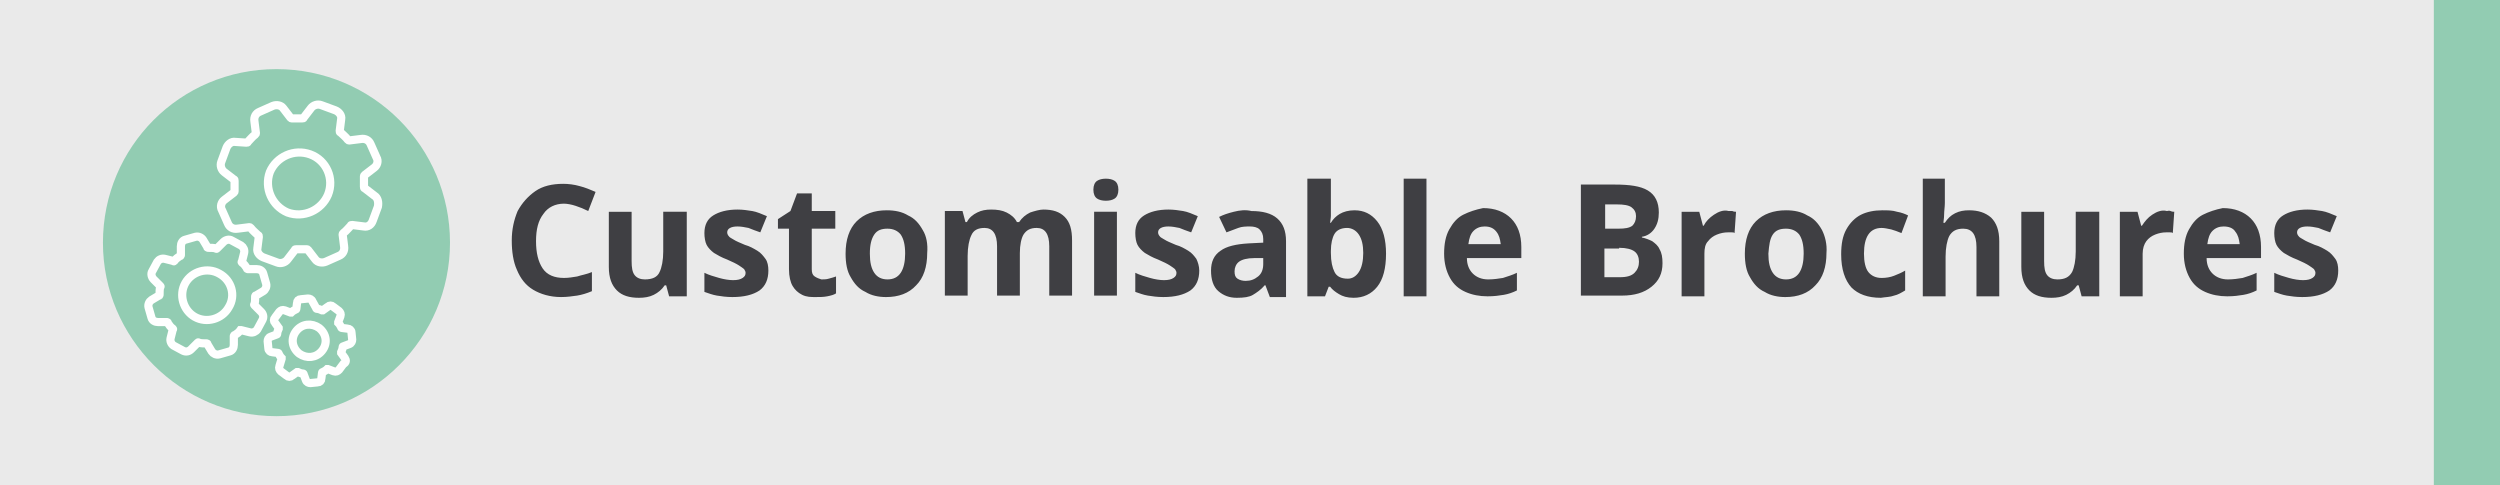 <?xml version="1.0" encoding="utf-8"?>
<!-- Generator: Adobe Illustrator 24.1.2, SVG Export Plug-In . SVG Version: 6.00 Build 0)  -->
<svg version="1.1" id="Layer_1" xmlns="http://www.w3.org/2000/svg" xmlns:xlink="http://www.w3.org/1999/xlink" x="0px" y="0px"
	 viewBox="0 0 340 66" style="enable-background:new 0 0 340 66;" xml:space="preserve">
<rect x="0" y="0" width="340" height="66" fill="#808080" stroke="none"/>
<style type="text/css">
	.st0{fill:#EAEAEA;}
	.st1{fill:#92CCB2;}
	.st2{clip-path:url(#SVGID_2_);fill:#3F3F43;}
	.st3{clip-path:url(#SVGID_2_);fill:#92CCB2;}
	.st4{clip-path:url(#SVGID_2_);fill:none;stroke:#FFFFFF;stroke-width:1.111;stroke-miterlimit:10;}
</style>
<rect class="st0" width="339" height="66"/>
<rect x="331" class="st1" width="9" height="66"/>
<g>
	<defs>
		<rect id="SVGID_1_" width="340" height="66"/>
	</defs>
	<clipPath id="SVGID_2_">
		<use xlink:href="#SVGID_1_"  style="overflow:visible;"/>
	</clipPath>
	<path class="st2" d="M317.6,35.2c-0.3-0.4-0.6-0.8-1.1-1.1c-0.5-0.3-1-0.6-1.7-0.8c-0.7-0.3-1.2-0.5-1.5-0.7
		c-0.3-0.2-0.6-0.3-0.7-0.5c-0.1-0.1-0.2-0.3-0.2-0.5c0-0.5,0.5-0.8,1.4-0.8c0.5,0,1,0.1,1.5,0.2c0.5,0.2,1,0.4,1.6,0.6l0.9-2.2
		c-0.7-0.3-1.4-0.6-2-0.7c-0.6-0.1-1.3-0.2-2-0.2c-1.4,0-2.5,0.3-3.3,0.8c-0.8,0.5-1.2,1.3-1.2,2.4c0,0.6,0.1,1.2,0.3,1.6
		c0.2,0.4,0.6,0.8,1,1.1c0.5,0.3,1,0.6,1.8,0.9c0.7,0.3,1.3,0.6,1.6,0.8c0.3,0.2,0.6,0.4,0.7,0.5c0.1,0.2,0.2,0.3,0.2,0.5
		c0,0.3-0.1,0.5-0.4,0.7c-0.3,0.2-0.7,0.3-1.3,0.3c-0.5,0-1.2-0.1-1.9-0.3c-0.7-0.2-1.4-0.4-2-0.7v2.6c0.6,0.2,1.1,0.4,1.7,0.5
		c0.6,0.1,1.3,0.2,2.1,0.2c1.6,0,2.8-0.3,3.7-0.9c0.8-0.6,1.2-1.5,1.2-2.7C318,36.2,317.9,35.6,317.6,35.2 M304,31.5
		c0.4,0.5,0.5,1,0.6,1.7h-4.4c0.1-0.8,0.3-1.4,0.7-1.8c0.4-0.4,0.9-0.6,1.5-0.6C303.1,30.8,303.7,31,304,31.5 M299.6,29.2
		c-0.8,0.4-1.4,1.1-1.9,2c-0.5,0.9-0.7,2-0.7,3.3s0.3,2.4,0.8,3.3c0.5,0.9,1.2,1.5,2.1,1.9c0.9,0.4,1.9,0.6,3,0.6
		c0.9,0,1.6-0.1,2.2-0.2c0.6-0.1,1.2-0.3,1.8-0.6v-2.4c-0.6,0.3-1.3,0.5-1.9,0.7c-0.6,0.1-1.3,0.2-2,0.2c-0.9,0-1.6-0.3-2.1-0.8
		c-0.5-0.5-0.8-1.2-0.8-2.1h7.4v-1.5c0-1.7-0.5-3-1.4-3.9c-0.9-0.9-2.2-1.4-3.8-1.4C301.3,28.5,300.4,28.8,299.6,29.2 M292.7,29.2
		c-0.6,0.4-1,0.9-1.4,1.5h-0.1l-0.5-1.9h-2.4v11.5h3.1v-5.8c0-0.7,0.2-1.3,0.5-1.7c0.3-0.4,0.7-0.7,1.2-0.9c0.5-0.2,1-0.3,1.5-0.3
		c0.1,0,0.3,0,0.5,0c0.2,0,0.3,0,0.4,0.1l0.2-2.9c-0.1,0-0.3,0-0.5-0.1s-0.4,0-0.5,0C294,28.5,293.3,28.8,292.7,29.2 M282.3,28.8
		v5.4c0,1.2-0.2,2.2-0.5,2.8c-0.4,0.7-1,1-2,1c-0.6,0-1.1-0.2-1.4-0.6c-0.3-0.4-0.4-1-0.4-1.9v-6.7h-3.1v7.5c0,1.5,0.4,2.5,1.1,3.2
		c0.7,0.7,1.7,1,3,1c0.7,0,1.4-0.1,2-0.4c0.6-0.3,1.1-0.7,1.5-1.3h0.2l0.4,1.5h2.4V28.8H282.3z M261.5,24.3v16h3.1v-5.4
		c0-1.2,0.2-2.2,0.5-2.8c0.4-0.7,1-1,1.9-1c1.2,0,1.8,0.8,1.8,2.5v6.7h3.1v-7.5c0-1.5-0.4-2.5-1.1-3.2c-0.8-0.7-1.8-1-3-1
		c-0.7,0-1.3,0.1-1.9,0.4c-0.6,0.3-1,0.7-1.4,1.3h-0.2c0-0.2,0.1-0.6,0.1-1.1c0-0.5,0.1-1.1,0.1-1.6v-3.3H261.5z M257.6,40.2
		c0.5-0.1,1-0.4,1.5-0.7v-2.7c-0.5,0.3-1,0.5-1.5,0.7c-0.5,0.2-1.1,0.3-1.7,0.3c-0.8,0-1.4-0.3-1.8-0.8c-0.4-0.5-0.6-1.4-0.6-2.5
		c0-2.3,0.8-3.5,2.4-3.5c0.4,0,0.8,0.1,1.3,0.2c0.4,0.1,0.9,0.3,1.4,0.5l0.9-2.4c-0.4-0.2-0.9-0.4-1.5-0.5c-0.6-0.2-1.3-0.2-2-0.2
		c-1.1,0-2.1,0.2-2.9,0.6c-0.8,0.4-1.5,1.1-2,2c-0.5,0.9-0.7,2-0.7,3.4c0,2,0.5,3.5,1.4,4.5c0.9,0.9,2.2,1.4,4,1.4
		C256.4,40.4,257.1,40.4,257.6,40.2 M241.1,31.9c0.4-0.6,1-0.8,1.8-0.8c0.8,0,1.4,0.3,1.8,0.8c0.4,0.6,0.6,1.4,0.6,2.6
		c0,1.1-0.2,2-0.6,2.6c-0.4,0.6-1,0.9-1.8,0.9c-0.8,0-1.4-0.3-1.8-0.9c-0.4-0.6-0.6-1.4-0.6-2.6C240.6,33.3,240.7,32.5,241.1,31.9
		 M247.8,31.3c-0.5-0.9-1.1-1.6-2-2c-0.8-0.5-1.8-0.7-2.9-0.7c-1.7,0-3.1,0.5-4.1,1.5s-1.5,2.5-1.5,4.4c0,1.3,0.2,2.4,0.7,3.2
		c0.5,0.9,1.1,1.6,2,2c0.8,0.5,1.8,0.7,2.8,0.7c1.7,0,3.1-0.5,4.1-1.6c1-1,1.5-2.5,1.5-4.4C248.5,33.2,248.2,32.1,247.8,31.3
		 M233.1,29.2c-0.6,0.4-1.1,0.9-1.4,1.5h-0.1l-0.5-1.9h-2.4v11.5h3.1v-5.8c0-0.7,0.1-1.3,0.5-1.7c0.3-0.4,0.7-0.7,1.2-0.9
		c0.5-0.2,1-0.3,1.5-0.3c0.1,0,0.3,0,0.5,0c0.2,0,0.3,0,0.4,0.1l0.2-2.9c-0.1,0-0.3,0-0.5-0.1c-0.2,0-0.4,0-0.5,0
		C234.4,28.5,233.7,28.8,233.1,29.2 M220.2,33.7c1,0,1.7,0.2,2.1,0.5c0.4,0.3,0.6,0.8,0.6,1.4c0,0.6-0.2,1.1-0.6,1.5
		c-0.4,0.4-1,0.6-2,0.6h-2.1v-3.9H220.2z M218.2,27.8h1.7c0.9,0,1.6,0.1,2,0.4c0.4,0.3,0.6,0.7,0.6,1.2c0,0.6-0.2,1-0.5,1.3
		c-0.4,0.3-1,0.4-1.9,0.4h-1.8V27.8z M215,40.2h5.6c1.7,0,3-0.4,4-1.2s1.5-1.8,1.5-3.2c0-0.8-0.1-1.4-0.4-1.9
		c-0.2-0.5-0.6-0.8-1-1.1c-0.4-0.2-0.9-0.4-1.4-0.5v-0.1c0.7-0.1,1.3-0.5,1.7-1.1s0.6-1.3,0.6-2.2c0-1.4-0.5-2.4-1.5-3
		c-1-0.6-2.5-0.8-4.5-0.8H215V40.2z M203.5,31.5c0.4,0.5,0.5,1,0.6,1.7h-4.4c0.1-0.8,0.3-1.4,0.7-1.8c0.4-0.4,0.9-0.6,1.5-0.6
		C202.6,30.8,203.1,31,203.5,31.5 M199,29.2c-0.8,0.4-1.4,1.1-1.9,2c-0.5,0.9-0.7,2-0.7,3.3s0.3,2.4,0.8,3.3
		c0.5,0.9,1.2,1.5,2.1,1.9c0.9,0.4,1.9,0.6,3,0.6c0.9,0,1.6-0.1,2.2-0.2c0.6-0.1,1.2-0.3,1.8-0.6v-2.4c-0.6,0.3-1.3,0.5-1.9,0.7
		c-0.6,0.1-1.3,0.2-2,0.2c-0.9,0-1.6-0.3-2.1-0.8c-0.5-0.5-0.8-1.2-0.8-2.1h7.4v-1.5c0-1.7-0.5-3-1.4-3.9s-2.2-1.4-3.8-1.4
		C200.7,28.5,199.8,28.8,199,29.2 M194,24.3h-3.1v16h3.1V24.3z M184.8,31.9c0.4,0.6,0.6,1.4,0.6,2.5c0,1.1-0.2,2-0.6,2.6
		c-0.4,0.6-0.9,0.9-1.5,0.9c-0.9,0-1.5-0.3-1.8-0.9c-0.3-0.6-0.5-1.4-0.5-2.6v-0.3c0-1,0.2-1.8,0.5-2.3c0.3-0.5,0.9-0.8,1.7-0.8
		C183.8,31,184.4,31.3,184.8,31.9 M177.8,24.3v16h2.4l0.5-1.3h0.2c0.3,0.4,0.7,0.7,1.2,1c0.5,0.3,1.1,0.5,2,0.5
		c1.3,0,2.4-0.5,3.2-1.5c0.8-1,1.2-2.5,1.2-4.5c0-1.9-0.4-3.4-1.2-4.4c-0.8-1-1.8-1.5-3.1-1.5c-0.8,0-1.5,0.2-2,0.5
		c-0.5,0.3-0.9,0.7-1.2,1.2h-0.1c0-0.2,0.1-0.6,0.1-1s0-0.8,0-1.3v-3.7H177.8z M171.8,35.9c0,0.7-0.2,1.3-0.7,1.7
		c-0.5,0.4-1,0.6-1.7,0.6c-0.4,0-0.8-0.1-1.1-0.3c-0.3-0.2-0.4-0.5-0.4-1c0-0.5,0.2-1,0.6-1.3c0.4-0.3,1.1-0.5,2.1-0.5l1.2,0V35.9z
		 M167.8,28.8c-0.8,0.2-1.4,0.4-2,0.7l1,2.1c0.5-0.2,1.1-0.4,1.6-0.6c0.5-0.2,1.1-0.2,1.6-0.2s1,0.1,1.3,0.4
		c0.3,0.3,0.5,0.7,0.5,1.3v0.5l-2,0.1c-1.7,0.1-3,0.4-3.8,1c-0.9,0.6-1.3,1.5-1.3,2.7c0,1.2,0.3,2.2,1,2.8c0.7,0.6,1.5,0.9,2.5,0.9
		c1,0,1.7-0.1,2.2-0.4c0.5-0.3,1.1-0.7,1.6-1.3h0.1l0.6,1.6h2.2v-7.6c0-1.4-0.4-2.4-1.2-3.1c-0.8-0.7-2-1-3.5-1
		C169.4,28.5,168.6,28.6,167.8,28.8 M162.7,35.2c-0.3-0.4-0.6-0.8-1.1-1.1c-0.5-0.3-1-0.6-1.7-0.8c-0.7-0.3-1.2-0.5-1.5-0.7
		c-0.3-0.2-0.6-0.3-0.7-0.5c-0.1-0.1-0.2-0.3-0.2-0.5c0-0.5,0.5-0.8,1.4-0.8c0.5,0,1,0.1,1.5,0.2c0.5,0.2,1,0.4,1.6,0.6l0.9-2.2
		c-0.7-0.3-1.4-0.6-2-0.7c-0.6-0.1-1.3-0.2-2-0.2c-1.4,0-2.5,0.3-3.3,0.8s-1.2,1.3-1.2,2.4c0,0.6,0.1,1.2,0.3,1.6
		c0.2,0.4,0.6,0.8,1,1.1c0.5,0.3,1,0.6,1.8,0.9c0.7,0.3,1.3,0.6,1.6,0.8c0.3,0.2,0.6,0.4,0.7,0.5c0.1,0.2,0.2,0.3,0.2,0.5
		c0,0.3-0.1,0.5-0.4,0.7c-0.3,0.2-0.7,0.3-1.3,0.3c-0.5,0-1.2-0.1-1.9-0.3c-0.7-0.2-1.4-0.4-2-0.7v2.6c0.6,0.2,1.1,0.4,1.7,0.5
		c0.6,0.1,1.3,0.2,2.1,0.2c1.6,0,2.8-0.3,3.7-0.9c0.8-0.6,1.2-1.5,1.2-2.7C163.1,36.2,162.9,35.6,162.7,35.2 M148.8,40.2h3.1V28.8
		h-3.1V40.2z M149.2,24.6c-0.3,0.2-0.5,0.6-0.5,1.2c0,0.6,0.2,1,0.5,1.2c0.3,0.2,0.7,0.3,1.2,0.3c0.5,0,0.9-0.1,1.2-0.3
		c0.3-0.2,0.5-0.6,0.5-1.2c0-0.6-0.2-1-0.5-1.2s-0.7-0.3-1.2-0.3C149.9,24.3,149.5,24.4,149.2,24.6 M140.1,28.9
		c-0.6,0.3-1.1,0.7-1.5,1.3h-0.3c-0.3-0.6-0.8-1-1.4-1.3c-0.6-0.3-1.3-0.4-2.1-0.4c-0.7,0-1.3,0.1-1.9,0.4c-0.6,0.3-1.1,0.7-1.4,1.3
		h-0.2l-0.4-1.5h-2.4v11.5h3.1v-5.4c0-1.2,0.2-2.2,0.5-2.8c0.3-0.7,0.9-1,1.8-1c1.1,0,1.7,0.8,1.7,2.5v6.7h3.1v-5.8
		c0-1.1,0.2-2,0.5-2.5c0.4-0.6,0.9-0.9,1.8-0.9c1.1,0,1.7,0.8,1.7,2.5v6.7h3.1v-7.5c0-1.5-0.3-2.5-1-3.2c-0.7-0.7-1.6-1-2.9-1
		C141.4,28.5,140.7,28.7,140.1,28.9 M118.9,31.9c0.4-0.6,1-0.8,1.8-0.8c0.8,0,1.4,0.3,1.8,0.8c0.4,0.6,0.6,1.4,0.6,2.6
		c0,1.1-0.2,2-0.6,2.6s-1,0.9-1.8,0.9c-0.8,0-1.4-0.3-1.8-0.9s-0.6-1.4-0.6-2.6C118.3,33.3,118.5,32.5,118.9,31.9 M125.5,31.3
		c-0.5-0.9-1.1-1.6-2-2c-0.8-0.5-1.8-0.7-2.9-0.7c-1.7,0-3.1,0.5-4.1,1.5c-1,1-1.5,2.5-1.5,4.4c0,1.3,0.2,2.4,0.7,3.2
		c0.5,0.9,1.1,1.6,2,2c0.8,0.5,1.8,0.7,2.8,0.7c1.7,0,3.1-0.5,4.1-1.6c1-1,1.5-2.5,1.5-4.4C126.2,33.2,126,32.1,125.5,31.3
		 M110.8,37.6c-0.3-0.2-0.4-0.5-0.4-1v-5.5h3.2v-2.4h-3.2v-2.4h-2l-0.9,2.4l-1.7,1.1v1.3h1.5v5.5c0,1,0.2,1.8,0.5,2.3
		c0.3,0.5,0.7,0.9,1.3,1.2s1.2,0.3,1.8,0.3c0.6,0,1.1,0,1.6-0.1c0.5-0.1,0.9-0.2,1.2-0.4v-2.3c-0.3,0.1-0.6,0.2-1,0.3
		c-0.3,0.1-0.7,0.1-1,0.1C111.4,37.9,111.1,37.8,110.8,37.6 M104.1,35.2c-0.3-0.4-0.6-0.8-1.1-1.1s-1-0.6-1.7-0.8
		c-0.7-0.3-1.2-0.5-1.5-0.7c-0.3-0.2-0.6-0.3-0.7-0.5c-0.1-0.1-0.2-0.3-0.2-0.5c0-0.5,0.5-0.8,1.4-0.8c0.5,0,1,0.1,1.5,0.2
		c0.5,0.2,1,0.4,1.6,0.6l0.9-2.2c-0.7-0.3-1.4-0.6-2-0.7c-0.6-0.1-1.3-0.2-2-0.2c-1.4,0-2.5,0.3-3.3,0.8c-0.8,0.5-1.2,1.3-1.2,2.4
		c0,0.6,0.1,1.2,0.3,1.6c0.2,0.4,0.6,0.8,1,1.1c0.5,0.3,1,0.6,1.8,0.9c0.7,0.3,1.3,0.6,1.6,0.8c0.3,0.2,0.6,0.4,0.7,0.5
		c0.1,0.2,0.2,0.3,0.2,0.5c0,0.3-0.1,0.5-0.4,0.7c-0.3,0.2-0.7,0.3-1.3,0.3c-0.5,0-1.2-0.1-1.9-0.3c-0.7-0.2-1.4-0.4-2-0.7v2.6
		c0.6,0.2,1.1,0.4,1.7,0.5c0.6,0.1,1.3,0.2,2.1,0.2c1.6,0,2.8-0.3,3.7-0.9c0.8-0.6,1.2-1.5,1.2-2.7
		C104.5,36.2,104.4,35.6,104.1,35.2 M90.2,28.8v5.4c0,1.2-0.2,2.2-0.5,2.8c-0.3,0.7-1,1-2,1c-0.6,0-1.1-0.2-1.4-0.6
		c-0.3-0.4-0.4-1-0.4-1.9v-6.7h-3.1v7.5c0,1.5,0.4,2.5,1.1,3.2c0.7,0.7,1.7,1,3,1c0.7,0,1.4-0.1,2-0.4c0.6-0.3,1.1-0.7,1.5-1.3h0.2
		l0.4,1.5h2.4V28.8H90.2z M78.3,28c0.6,0.2,1.1,0.4,1.7,0.7l1-2.6c-0.7-0.3-1.4-0.6-2.2-0.8c-0.7-0.2-1.5-0.3-2.2-0.3
		c-1.5,0-2.8,0.3-3.8,1s-1.8,1.6-2.4,2.7c-0.5,1.2-0.8,2.5-0.8,4c0,1.5,0.2,2.9,0.7,4c0.5,1.2,1.2,2.1,2.2,2.7c1,0.6,2.3,1,3.8,1
		c0.8,0,1.5-0.1,2.2-0.2c0.6-0.1,1.3-0.3,2-0.6V37c-0.7,0.3-1.4,0.4-2,0.6c-0.6,0.1-1.2,0.2-1.8,0.2c-1.3,0-2.3-0.4-2.9-1.3
		s-0.9-2.1-0.9-3.7c0-1.6,0.3-2.8,1-3.7c0.6-0.9,1.6-1.4,2.8-1.4C77.1,27.7,77.7,27.8,78.3,28"/>
	<path class="st3" d="M37.6,56.6c13,0,23.6-10.6,23.6-23.6S50.7,9.4,37.6,9.4S14,20,14,33S24.6,56.6,37.6,56.6"/>
	<path class="st4" d="M50.9,26.6l-1.3-1c-0.1,0-0.1-0.1-0.1-0.2c0-0.5,0-1,0-1.4c0-0.1,0-0.1,0.1-0.2l1.3-1c0.4-0.3,0.6-0.9,0.3-1.4
		l-0.8-1.8c-0.2-0.5-0.7-0.8-1.3-0.7l-1.6,0.2c-0.1,0-0.1,0-0.2-0.1c-0.3-0.4-0.7-0.7-1-1c-0.1,0-0.1-0.1-0.1-0.2l0.2-1.6
		c0.1-0.5-0.3-1-0.8-1.2l-1.9-0.7c-0.5-0.2-1.1,0-1.4,0.4l-1,1.3c0,0.1-0.1,0.1-0.2,0.1c-0.5,0-1,0-1.4,0c-0.1,0-0.1,0-0.2-0.1
		l-1-1.3c-0.3-0.4-0.9-0.5-1.4-0.3l-1.8,0.8c-0.5,0.2-0.8,0.7-0.7,1.3l0.2,1.6c0,0.1,0,0.1-0.1,0.2c-0.4,0.3-0.7,0.7-1,1
		c0,0.1-0.1,0.1-0.2,0.1L32,19.3c-0.5-0.1-1,0.3-1.2,0.8L30.1,22c-0.2,0.5,0,1.1,0.4,1.4l1.3,1c0.1,0,0.1,0.1,0.1,0.2
		c0,0.5,0,1,0,1.4c0,0.1,0,0.1-0.1,0.2l-1.3,1c-0.4,0.3-0.6,0.9-0.3,1.4l0.8,1.8c0.2,0.5,0.7,0.8,1.3,0.7l1.6-0.2
		c0.1,0,0.1,0,0.2,0.1c0.3,0.4,0.7,0.7,1,1c0.1,0,0.1,0.1,0.1,0.2l-0.2,1.6c-0.1,0.5,0.3,1,0.8,1.2l1.9,0.7c0.5,0.2,1.1,0,1.4-0.4
		l1-1.3c0-0.1,0.1-0.1,0.2-0.1c0.5,0,1,0,1.4,0c0.1,0,0.1,0,0.2,0.1l1,1.3c0.3,0.4,0.9,0.5,1.4,0.3l1.8-0.8c0.5-0.2,0.8-0.7,0.7-1.3
		l-0.2-1.6c0-0.1,0-0.1,0.1-0.2c0.4-0.3,0.7-0.7,1-1c0-0.1,0.1-0.1,0.2-0.1l1.6,0.2c0.5,0.1,1-0.2,1.2-0.8l0.7-1.9
		C51.5,27.5,51.4,26.9,50.9,26.6z"/>
	<path class="st4" d="M42.2,21c-2.2-0.8-4.6,0.3-5.5,2.4c-0.8,2.2,0.3,4.6,2.4,5.5c2.2,0.8,4.6-0.3,5.5-2.4
		C45.5,24.3,44.4,21.8,42.2,21z"/>
	<path class="st4" d="M35.5,42.4l-0.9-0.9c0,0-0.1-0.1,0-0.1c0.1-0.3,0.1-0.7,0.1-1.1c0-0.1,0-0.1,0.1-0.1l1-0.6
		c0.3-0.2,0.5-0.6,0.4-1l-0.4-1.4c-0.1-0.4-0.5-0.6-0.9-0.6l-1.2,0c-0.1,0-0.1,0-0.1-0.1c-0.2-0.3-0.4-0.6-0.7-0.8
		c0,0-0.1-0.1,0-0.1l0.3-1.2c0.1-0.4-0.1-0.8-0.4-1l-1.3-0.7c-0.3-0.2-0.8-0.1-1.1,0.2l-0.9,0.9c0,0-0.1,0.1-0.1,0
		c-0.3-0.1-0.7-0.1-1.1-0.1c-0.1,0-0.1,0-0.1-0.1l-0.6-1c-0.2-0.3-0.6-0.5-1-0.4l-1.4,0.4c-0.4,0.1-0.6,0.5-0.6,0.9l0,1.2
		c0,0.1,0,0.1-0.1,0.1c-0.3,0.2-0.6,0.4-0.8,0.7c0,0-0.1,0.1-0.1,0l-1.2-0.3c-0.4-0.1-0.8,0.1-1,0.4l-0.7,1.3
		c-0.2,0.3-0.1,0.8,0.2,1.1l0.9,0.9c0,0,0.1,0.1,0,0.1c-0.1,0.3-0.1,0.7-0.1,1.1c0,0.1,0,0.1-0.1,0.1l-1,0.6c-0.3,0.2-0.5,0.6-0.4,1
		l0.4,1.4c0.1,0.4,0.5,0.6,0.9,0.6l1.2,0c0.1,0,0.1,0,0.1,0.1c0.2,0.3,0.4,0.6,0.7,0.8c0,0,0.1,0.1,0,0.1L23.2,46
		c-0.1,0.4,0.1,0.8,0.4,1l1.3,0.7c0.4,0.2,0.8,0.1,1.1-0.2l0.9-0.9c0,0,0.1-0.1,0.1,0c0.3,0.1,0.7,0.1,1.1,0.1c0.1,0,0.1,0,0.1,0.1
		l0.6,1c0.2,0.3,0.6,0.5,1,0.4l1.4-0.4c0.4-0.1,0.6-0.5,0.6-0.9l0-1.2c0-0.1,0-0.1,0.1-0.1c0.3-0.2,0.6-0.4,0.8-0.7c0,0,0.1,0,0.1,0
		l1.2,0.3c0.4,0.1,0.8-0.1,1-0.4l0.7-1.3C35.9,43.1,35.8,42.7,35.5,42.4z"/>
	<path class="st4" d="M29.8,37.2c-1.6-0.9-3.7-0.3-4.6,1.3c-0.9,1.6-0.3,3.7,1.3,4.6s3.7,0.3,4.6-1.3C32.1,40.2,31.5,38.1,29.8,37.2
		z"/>
	<path class="st4" d="M46.9,48.7L46.4,48c0,0,0-0.1,0-0.1c0.1-0.2,0.2-0.5,0.2-0.7c0,0,0-0.1,0.1-0.1l0.8-0.3
		c0.3-0.1,0.4-0.4,0.4-0.6l-0.1-1c0-0.3-0.3-0.5-0.5-0.5l-0.8-0.1c0,0-0.1,0-0.1-0.1c-0.1-0.2-0.2-0.4-0.4-0.6c0,0,0-0.1,0-0.1
		l0.3-0.8c0.1-0.3,0-0.5-0.2-0.7l-0.8-0.6c-0.2-0.2-0.5-0.2-0.7,0l-0.7,0.5c0,0-0.1,0-0.1,0c-0.2-0.1-0.5-0.2-0.7-0.2
		c0,0-0.1,0-0.1-0.1L42.5,41c-0.1-0.3-0.4-0.4-0.6-0.4l-1,0.1c-0.3,0-0.5,0.2-0.5,0.5l-0.1,0.8c0,0,0,0.1-0.1,0.1
		c-0.2,0.1-0.4,0.2-0.6,0.4c0,0-0.1,0-0.1,0l-0.8-0.3c-0.3-0.1-0.5,0-0.7,0.2l-0.6,0.8c-0.2,0.2-0.2,0.5,0,0.7l0.5,0.7
		c0,0,0,0.1,0,0.1c-0.1,0.2-0.2,0.5-0.2,0.7c0,0,0,0.1-0.1,0.1l-0.8,0.3c-0.3,0.1-0.4,0.4-0.4,0.6l0.1,1c0,0.3,0.3,0.5,0.5,0.5
		l0.8,0.1c0,0,0.1,0,0.1,0.1c0.1,0.2,0.2,0.4,0.4,0.6c0,0,0,0.1,0,0.1L38,49.8c-0.1,0.3,0,0.5,0.2,0.7l0.8,0.6
		c0.2,0.2,0.5,0.2,0.7,0l0.7-0.5c0,0,0.1,0,0.1,0c0.2,0.1,0.5,0.2,0.7,0.2c0,0,0.1,0,0.1,0.1l0.3,0.8c0.1,0.3,0.4,0.4,0.6,0.4l1-0.1
		c0.3,0,0.5-0.2,0.5-0.5l0.1-0.8c0,0,0-0.1,0.1-0.1c0.2-0.1,0.4-0.2,0.6-0.4c0,0,0.1,0,0.1,0l0.8,0.3c0.3,0.1,0.5,0,0.7-0.2l0.6-0.8
		C47.1,49.3,47.1,49,46.9,48.7z"/>
	<path class="st4" d="M43.4,44.6c-1-0.7-2.3-0.6-3.1,0.4s-0.6,2.3,0.4,3.1c1,0.7,2.3,0.6,3.1-0.4S44.4,45.4,43.4,44.6z"/>
</g>
</svg>
